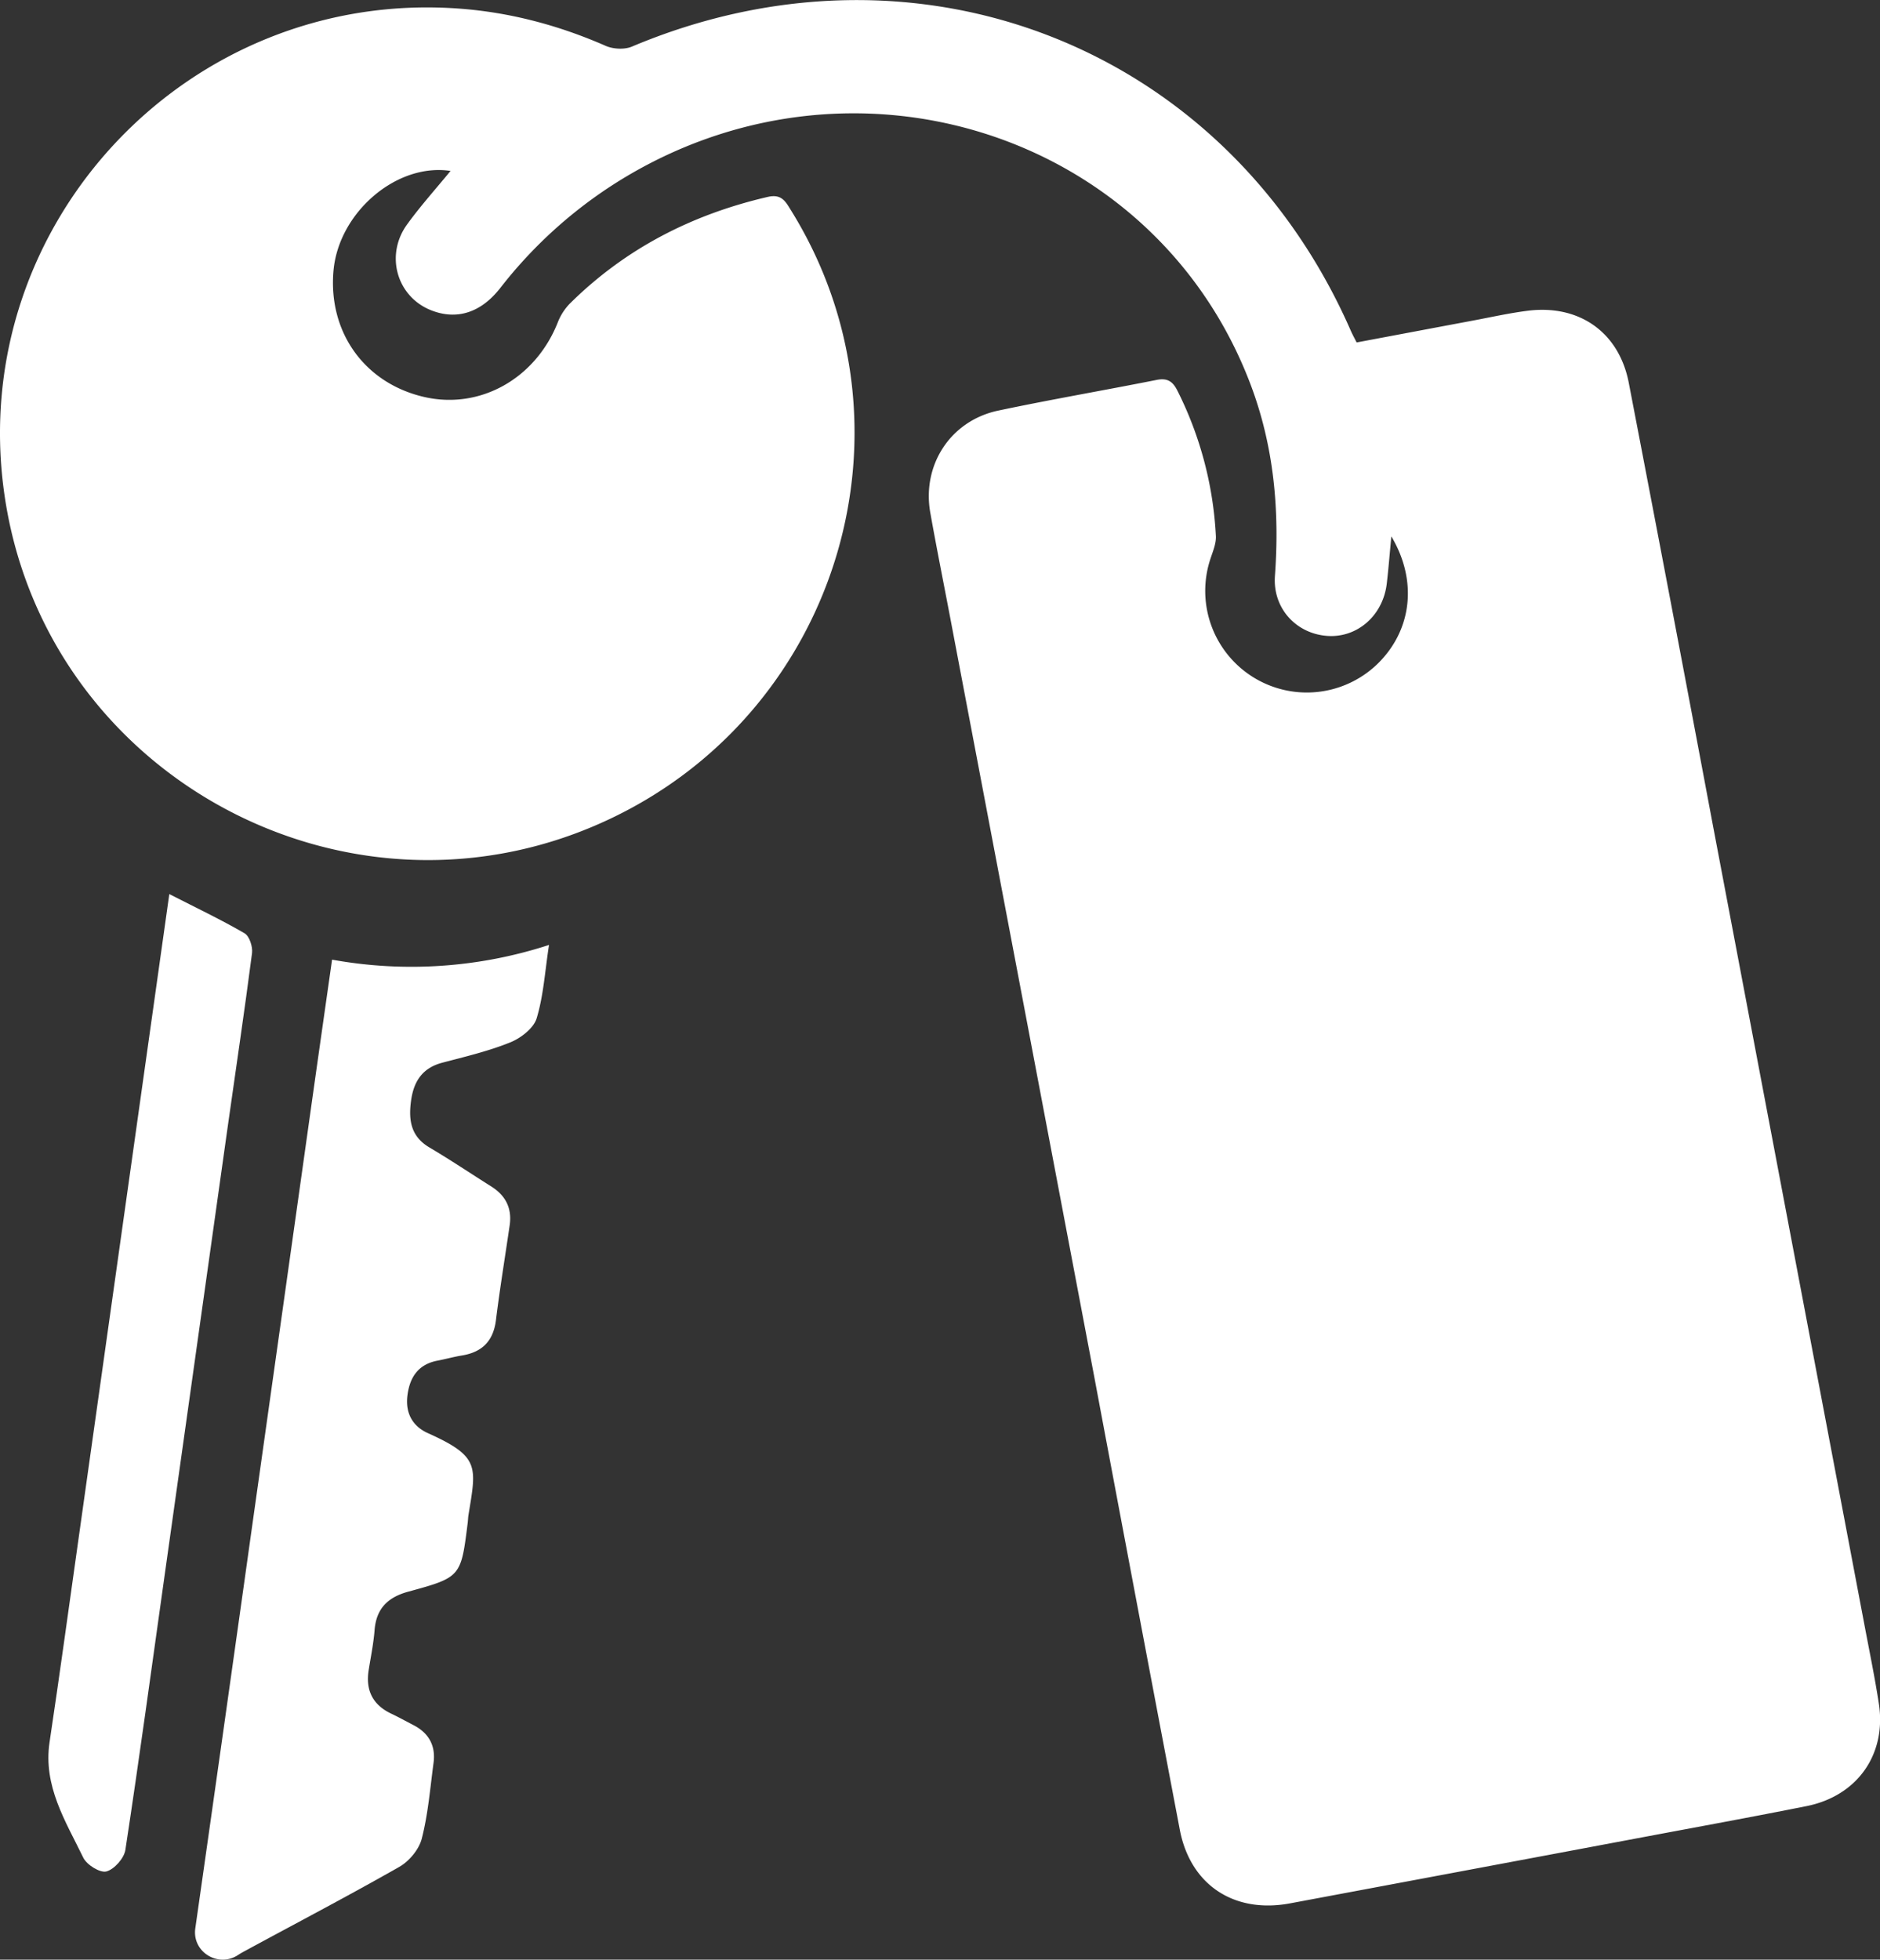 <?xml version="1.0" encoding="UTF-8"?> <svg xmlns="http://www.w3.org/2000/svg" id="Контакты" viewBox="0 0 959.5 1000"><rect x="0" y="0" width="959.5" height="1000" fill="#333333" stroke="none"/><defs><style>.cls-1{fill:#fff;}</style></defs><g id="Бронирование"><g id="_01" data-name="01"><g id="Белый"><path class="cls-1" d="M119.91,984.14l.06-.42q14.28-100.15,28.32-200.35Q164.52,668.19,180.73,553c2.94-20.86,5.93-41.72,9-63.29a226.89,226.89,0,0,0,110.72-7.51c-2.07,13.41-2.8,25.83-6.3,37.42-1.54,5.09-8.05,10.11-13.47,12.3-11.13,4.5-23,7.29-34.64,10.36C235.67,545,231.3,552,230,562c-1.29,9.79,0,18,9.47,23.58,10.67,6.31,21,13.25,31.46,19.84,7.41,4.65,10.71,11.17,9.44,19.86-2.34,16.12-5,32.21-7,48.37-1.33,10.63-7,16.36-17.37,18.05-4.18.68-8.28,1.84-12.45,2.63-9.87,1.88-14.2,8.52-15.36,17.78-1.11,8.8,2.47,15.63,10.41,19.2,26.71,12,24.79,16.92,20.74,41.81-.21,1.28-.22,2.6-.38,3.89-3.45,27.66-3.39,27.86-30.38,35.22-10.45,2.86-16.3,8.65-17.16,19.64-.54,6.81-1.92,13.55-3,20.3-1.66,10.32,2,17.81,11.58,22.34,3.83,1.82,7.54,3.88,11.3,5.83,7.87,4.08,11.39,10.55,10.21,19.3-1.73,12.91-2.76,26-6,38.59-1.39,5.5-6.41,11.55-11.46,14.42-26.35,15-53.26,29.06-79.92,43.54-.79.43-1.56.9-2.31,1.4C131.7,1004.28,118.31,996.19,119.91,984.14Z" transform="translate(-20.25 0)"></path><path class="cls-1" d="M730.35,273.72c-.89,9.35-1.47,16.71-2.32,24-1.89,16.4-15.12,27.94-30.54,26.77-15.74-1.2-27.74-14.07-26.55-30.6,2.44-33.63-.52-66.36-12.58-98.07C609.47,67.39,454,18.07,334.75,93.23a232.1,232.1,0,0,0-59.14,53.69c-10,12.81-22.34,16.51-35.26,11.44-17.54-6.9-23.74-28.11-12.3-43.88,6.82-9.4,14.63-18.08,22.14-27.25C222.7,83,193.1,108.4,190.46,138.13c-2.8,31.42,15.89,57.44,46.27,64.44,28.46,6.57,56.77-9.3,68.14-37.92A28.88,28.88,0,0,1,311,155c28.32-28.08,62.38-45.57,101.16-54.53,7.18-1.65,9.13,2.61,11.88,7,67.67,109.16,25.27,253.58-90.92,309.66C199.93,481.42,41.9,396.63,22.22,250.31,3.83,113.58,116.71-5.88,254.76,4.4c25.92,1.93,50.73,8.54,74.61,19,3.86,1.69,9.65,2,13.47.35,146.32-61.61,303.44.39,366.81,145,.78,1.76,1.7,3.47,3,6q29.74-5.6,59.46-11.18c9.3-1.74,18.57-3.83,27.94-5,26.23-3.28,46.53,11,51.49,36.82q21.81,113.22,43.07,226.53,38.69,204,77.34,408c2.48,13.12,5.18,26.21,7.21,39.4,4,25.92-11,47.16-36.92,52.34-27.52,5.49-55.12,10.53-82.7,15.71q-90.45,17-180.89,33.91c-28.55,5.34-50.9-9.39-56.27-37.62q-22-115.67-43.71-231.39Q542,508.79,505.24,315.37c-3.41-17.92-7-35.81-10.2-53.77-4.32-24.44,10.42-47,34.8-52.1,26.82-5.66,53.85-10.29,80.73-15.63,5.51-1.09,8.24.74,10.64,5.57a186,186,0,0,1,19.59,74.09c.2,4-1.68,8.15-2.94,12.12a51.85,51.85,0,0,0,85.82,52.75C740.76,321.44,743.89,296.43,730.35,273.72Z" transform="translate(-20.25 0)"></path><path class="cls-1" d="M106.66,456.25c13.69,7,26.34,13,38.4,20,2.48,1.44,4.24,6.87,3.82,10.13-3.85,29.72-8.29,59.36-12.47,89q-16.09,114.17-32.12,228.36C97.72,850.5,91.36,897.31,84.24,944c-.65,4.27-5.66,9.91-9.69,11-3.21.85-10-3.35-11.78-7-9-18.58-20.57-36.54-17.23-58.93,5.11-34.15,9.79-68.36,14.61-102.54Q76.32,671.86,92.44,557.2C97.15,523.71,101.87,490.21,106.66,456.25Z" transform="translate(-20.25 0)"></path></g></g></g></svg> 